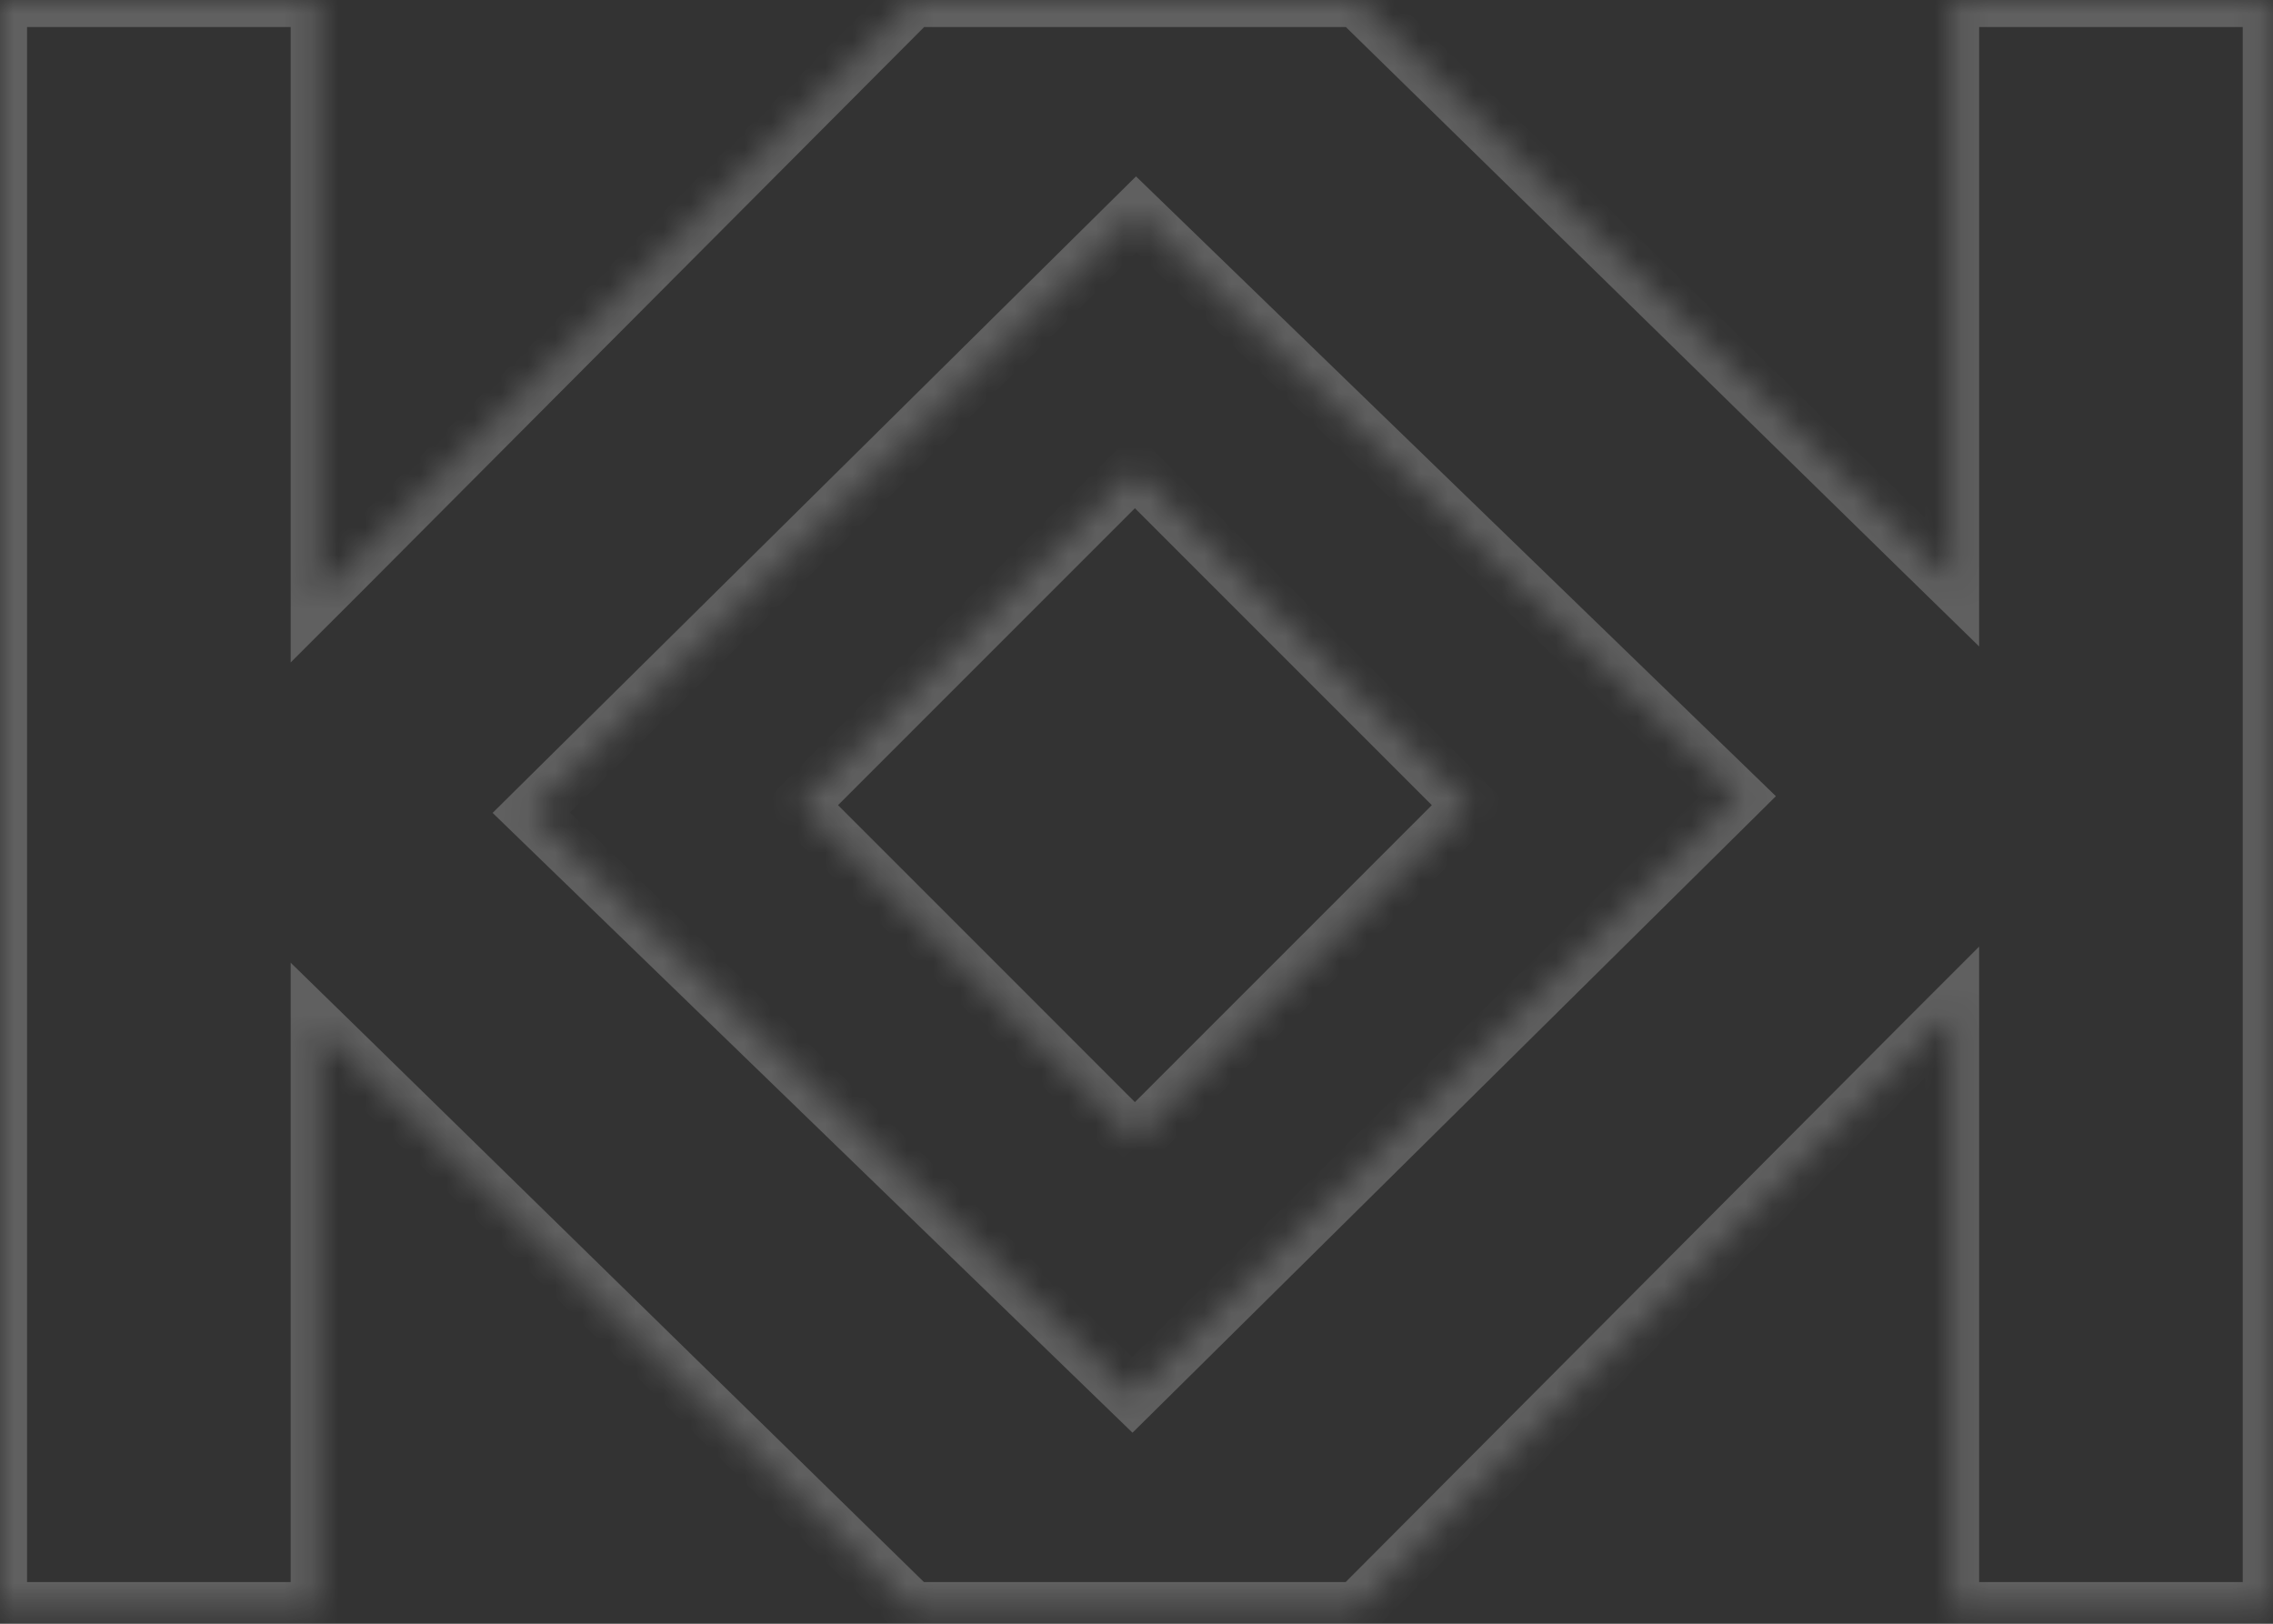 <?xml version="1.0" encoding="UTF-8"?> <svg xmlns="http://www.w3.org/2000/svg" width="84" height="60" viewBox="0 0 84 60" fill="none"><rect x="0" y="0" width="84" height="60" fill="#333333" stroke="none"/><g opacity="0.22" data-figma-bg-blur-radius="8"><mask id="path-1-inside-1_89_3382" fill="white"><path d="M11.742 0V22.065L12.777 21.031L33.735 0H50.147L71.105 20.502L72.14 21.513V0H83.882V59.459H72.14V37.394L71.105 38.429L50.147 59.459H33.735L12.777 38.958L11.742 37.947V59.459H0V0H11.742ZM19.635 30.03L41.845 51.542L64.199 29.429L41.989 7.917L19.635 30.03ZM54.328 29.752L41.941 42.139L29.555 29.752L41.941 17.365L54.328 29.752Z"></path></mask><path d="M11.742 0H12.742V-1H11.742V0ZM11.742 22.065H10.742V24.478L12.449 22.773L11.742 22.065ZM12.777 21.031L13.484 21.739L13.486 21.737L12.777 21.031ZM33.735 0V-1H33.32L33.027 -0.706L33.735 0ZM50.147 0L50.846 -0.715L50.554 -1H50.147V0ZM71.105 20.502L70.405 21.217L70.406 21.217L71.105 20.502ZM72.14 21.513L71.441 22.228L73.14 23.887V21.513H72.14ZM72.14 0V-1H71.14V0H72.14ZM83.882 0H84.882V-1H83.882V0ZM83.882 59.459V60.459H84.882V59.459H83.882ZM72.14 59.459H71.14V60.459H72.14V59.459ZM72.14 37.394H73.14V34.979L71.433 36.686L72.14 37.394ZM71.105 38.429L70.397 37.722L70.396 37.723L71.105 38.429ZM50.147 59.459V60.459H50.562L50.855 60.165L50.147 59.459ZM33.735 59.459L33.036 60.174L33.328 60.459H33.735V59.459ZM12.777 38.958L13.477 38.243L13.476 38.242L12.777 38.958ZM11.742 37.947L12.441 37.232L10.742 35.573V37.947H11.742ZM11.742 59.459V60.459H12.742V59.459H11.742ZM0 59.459H-1V60.459H0V59.459ZM0 0V-1H-1V0H0ZM19.635 30.03L18.931 29.319L18.205 30.038L18.939 30.749L19.635 30.03ZM41.845 51.542L41.149 52.26L41.852 52.941L42.548 52.253L41.845 51.542ZM64.199 29.429L64.903 30.14L65.629 29.421L64.895 28.71L64.199 29.429ZM41.989 7.917L42.685 7.199L41.982 6.518L41.286 7.206L41.989 7.917ZM54.328 29.752L55.035 30.459L55.742 29.752L55.035 29.045L54.328 29.752ZM41.941 42.139L41.234 42.846L41.941 43.553L42.648 42.846L41.941 42.139ZM29.555 29.752L28.848 29.045L28.14 29.752L28.848 30.459L29.555 29.752ZM41.941 17.365L42.648 16.658L41.941 15.951L41.234 16.658L41.941 17.365ZM11.742 0H10.742V22.065H11.742H12.742V0H11.742ZM11.742 22.065L12.449 22.773L13.484 21.739L12.777 21.031L12.071 20.324L11.035 21.358L11.742 22.065ZM12.777 21.031L13.486 21.737L34.444 0.706L33.735 0L33.027 -0.706L12.069 20.325L12.777 21.031ZM33.735 0V1H50.147V0V-1H33.735V0ZM50.147 0L49.447 0.715L70.405 21.217L71.105 20.502L71.804 19.787L50.846 -0.715L50.147 0ZM71.105 20.502L70.406 21.217L71.441 22.228L72.14 21.513L72.838 20.797L71.803 19.787L71.105 20.502ZM72.14 21.513H73.14V0H72.14H71.14V21.513H72.14ZM72.14 0V1H83.882V0V-1H72.14V0ZM83.882 0H82.882V59.459H83.882H84.882V0H83.882ZM83.882 59.459V58.459H72.14V59.459V60.459H83.882V59.459ZM72.14 59.459H73.14V37.394H72.14H71.14V59.459H72.14ZM72.14 37.394L71.433 36.686L70.397 37.722L71.105 38.429L71.812 39.136L72.847 38.101L72.14 37.394ZM71.105 38.429L70.396 37.723L49.438 58.753L50.147 59.459L50.855 60.165L71.813 39.135L71.105 38.429ZM50.147 59.459V58.459H33.735V59.459V60.459H50.147V59.459ZM33.735 59.459L34.435 58.744L13.477 38.243L12.777 38.958L12.078 39.673L33.036 60.174L33.735 59.459ZM12.777 38.958L13.476 38.242L12.441 37.232L11.742 37.947L11.044 38.663L12.079 39.673L12.777 38.958ZM11.742 37.947H10.742V59.459H11.742H12.742V37.947H11.742ZM11.742 59.459V58.459H0V59.459V60.459H11.742V59.459ZM0 59.459H1V0H0H-1V59.459H0ZM0 0V1H11.742V0V-1H0V0ZM19.635 30.03L18.939 30.749L41.149 52.26L41.845 51.542L42.541 50.824L20.331 29.312L19.635 30.03ZM41.845 51.542L42.548 52.253L64.903 30.14L64.199 29.429L63.496 28.718L41.142 50.831L41.845 51.542ZM64.199 29.429L64.895 28.71L42.685 7.199L41.989 7.917L41.294 8.635L63.504 30.147L64.199 29.429ZM41.989 7.917L41.286 7.206L18.931 29.319L19.635 30.03L20.338 30.741L42.693 8.628L41.989 7.917ZM54.328 29.752L53.621 29.045L41.234 41.432L41.941 42.139L42.648 42.846L55.035 30.459L54.328 29.752ZM41.941 42.139L42.648 41.432L30.262 29.045L29.555 29.752L28.848 30.459L41.234 42.846L41.941 42.139ZM29.555 29.752L30.262 30.459L42.648 18.072L41.941 17.365L41.234 16.658L28.848 29.045L29.555 29.752ZM41.941 17.365L41.234 18.072L53.621 30.459L54.328 29.752L55.035 29.045L42.648 16.658L41.941 17.365Z" fill="white" mask="url(#path-1-inside-1_89_3382)"></path></g><defs><clipPath id="bgblur_0_89_3382_clip_path" transform="translate(8 8)"><path d="M11.742 0V22.065L12.777 21.031L33.735 0H50.147L71.105 20.502L72.14 21.513V0H83.882V59.459H72.14V37.394L71.105 38.429L50.147 59.459H33.735L12.777 38.958L11.742 37.947V59.459H0V0H11.742ZM19.635 30.03L41.845 51.542L64.199 29.429L41.989 7.917L19.635 30.03ZM54.328 29.752L41.941 42.139L29.555 29.752L41.941 17.365L54.328 29.752Z"></path></clipPath></defs></svg> 
